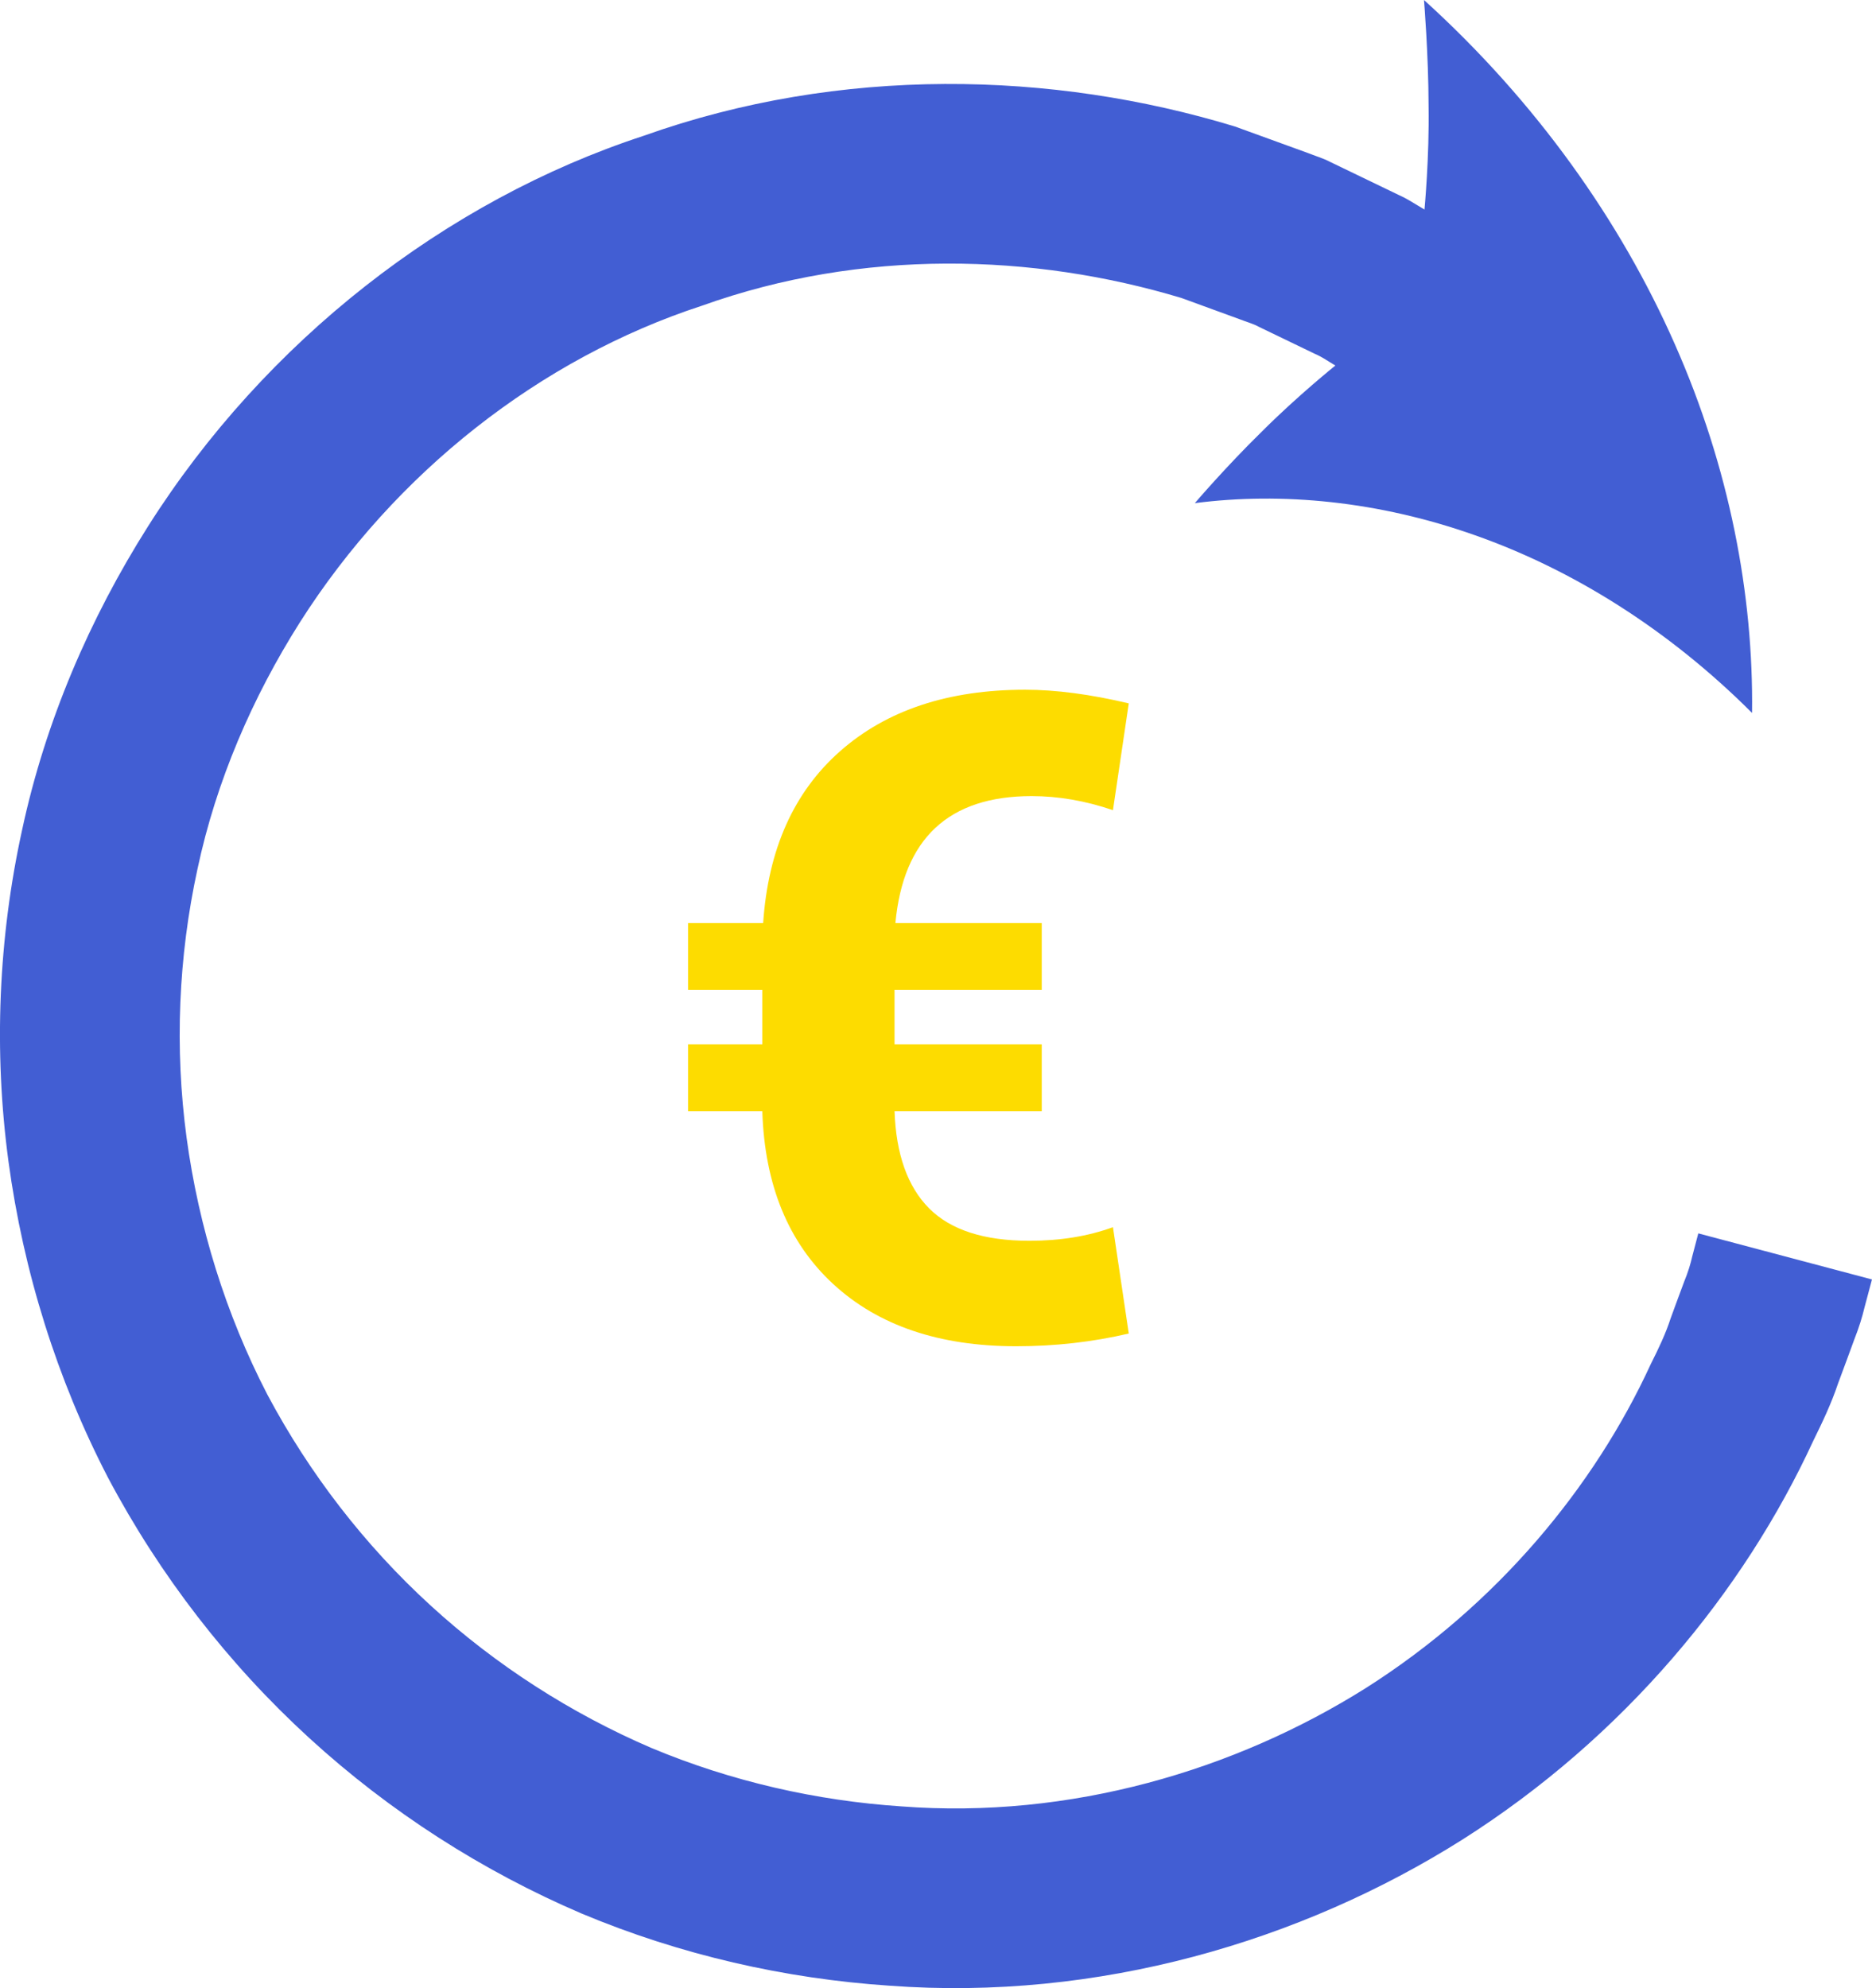 <?xml version="1.0" encoding="UTF-8"?>
<!-- Generator: Adobe Illustrator 16.0.0, SVG Export Plug-In . SVG Version: 6.00 Build 0)  -->
<!DOCTYPE svg PUBLIC "-//W3C//DTD SVG 1.1//EN" "http://www.w3.org/Graphics/SVG/1.1/DTD/svg11.dtd">
<svg version="1.1" id="Isolation_Mode" xmlns="http://www.w3.org/2000/svg" xmlns:xlink="http://www.w3.org/1999/xlink" x="0px" y="0px" width="65.44px" height="69.502px" viewBox="0 0 65.44 69.502" enable-background="new 0 0 65.44 69.502" xml:space="preserve">
<g>
	<g>
		<g>
			<g>
				<path fill="#425ED3" d="M61.247,24.923c-2.938-2.938-6.301-5.021-9.68-6.21c-3.379-1.197-6.768-1.516-9.799-1.124      c0,0,1.092-1.279,2.336-2.495c1.242-1.245,2.577-2.316,2.577-2.316s-0.064-0.039-0.184-0.112      c-0.122-0.07-0.29-0.193-0.532-0.296c-0.474-0.229-1.149-0.555-1.961-0.946c-0.197-0.11-0.427-0.168-0.652-0.258      c-0.663-0.242-1.348-0.492-2.052-0.749c-5.18-1.561-11.166-1.735-16.765,0.271c-5.645,1.843-10.717,5.823-14.05,11.065      c-1.659,2.621-2.926,5.544-3.581,8.624c-0.67,3.073-0.802,6.268-0.382,9.39c0.423,3.119,1.372,6.18,2.821,8.979      c1.477,2.778,3.416,5.282,5.706,7.376c2.288,2.096,4.919,3.779,7.72,4.983c2.814,1.178,5.788,1.846,8.734,2.043      c5.911,0.453,11.674-1.261,16.252-4.142c4.582-2.91,7.975-7.019,9.95-11.316c0.266-0.53,0.521-1.058,0.699-1.611l0.154-0.421      c0.037-0.101,0.074-0.2,0.109-0.296c0.071-0.192,0.14-0.375,0.203-0.546c0.14-0.339,0.231-0.644,0.288-0.901      c0.134-0.508,0.21-0.798,0.21-0.798l6.071,1.611c0,0-0.096,0.357-0.262,0.982c-0.074,0.315-0.188,0.691-0.354,1.11      c-0.077,0.211-0.16,0.437-0.247,0.674c-0.044,0.118-0.089,0.24-0.135,0.364l-0.192,0.518c-0.227,0.678-0.535,1.33-0.858,1.984      c-2.435,5.285-6.616,10.364-12.275,13.953c-5.633,3.553-12.725,5.648-20.031,5.103c-3.635-0.243-7.297-1.072-10.759-2.524      c-3.449-1.477-6.692-3.548-9.516-6.134c-2.825-2.583-5.222-5.68-7.036-9.105C1.992,48.214,0.818,44.454,0.296,40.6      c-0.52-3.855-0.354-7.8,0.476-11.584c0.813-3.792,2.361-7.392,4.406-10.621C9.272,11.929,15.573,7.018,22.495,4.749      c6.893-2.458,14.304-2.268,20.674-0.327c0.867,0.315,1.711,0.622,2.527,0.918c0.277,0.111,0.557,0.19,0.802,0.32      c0.999,0.481,1.831,0.883,2.414,1.164c0.295,0.132,0.505,0.278,0.656,0.364c0.148,0.089,0.228,0.137,0.228,0.137      s0.173-1.828,0.143-3.628C49.935,1.88,49.779,0,49.779,0c3.914,3.549,6.867,7.716,8.767,12.029      C60.456,16.344,61.3,20.789,61.247,24.923z"/>
			</g>
		</g>
	</g>
</g>
<g>
	<path fill="#FDDC00" d="M36.417,38.844h-5.146c0.052,1.505,0.454,2.637,1.206,3.396c0.754,0.758,1.922,1.136,3.511,1.136   c1.075,0,2.048-0.158,2.918-0.476l0.553,3.718c-1.269,0.297-2.581,0.445-3.932,0.445c-2.694,0-4.827-0.724-6.399-2.174   c-1.571-1.449-2.398-3.464-2.48-6.045h-2.596v-2.335h2.596v-1.905h-2.596v-2.335h2.626c0.175-2.581,1.073-4.585,2.696-6.014   c1.624-1.429,3.778-2.143,6.46-2.143c1.075,0,2.283,0.159,3.625,0.477l-0.553,3.733c-0.962-0.328-1.91-0.492-2.842-0.492   c-2.898,0-4.486,1.48-4.763,4.439h5.116v2.335h-5.146v1.905h5.146V38.844z"/>
</g>
</svg>